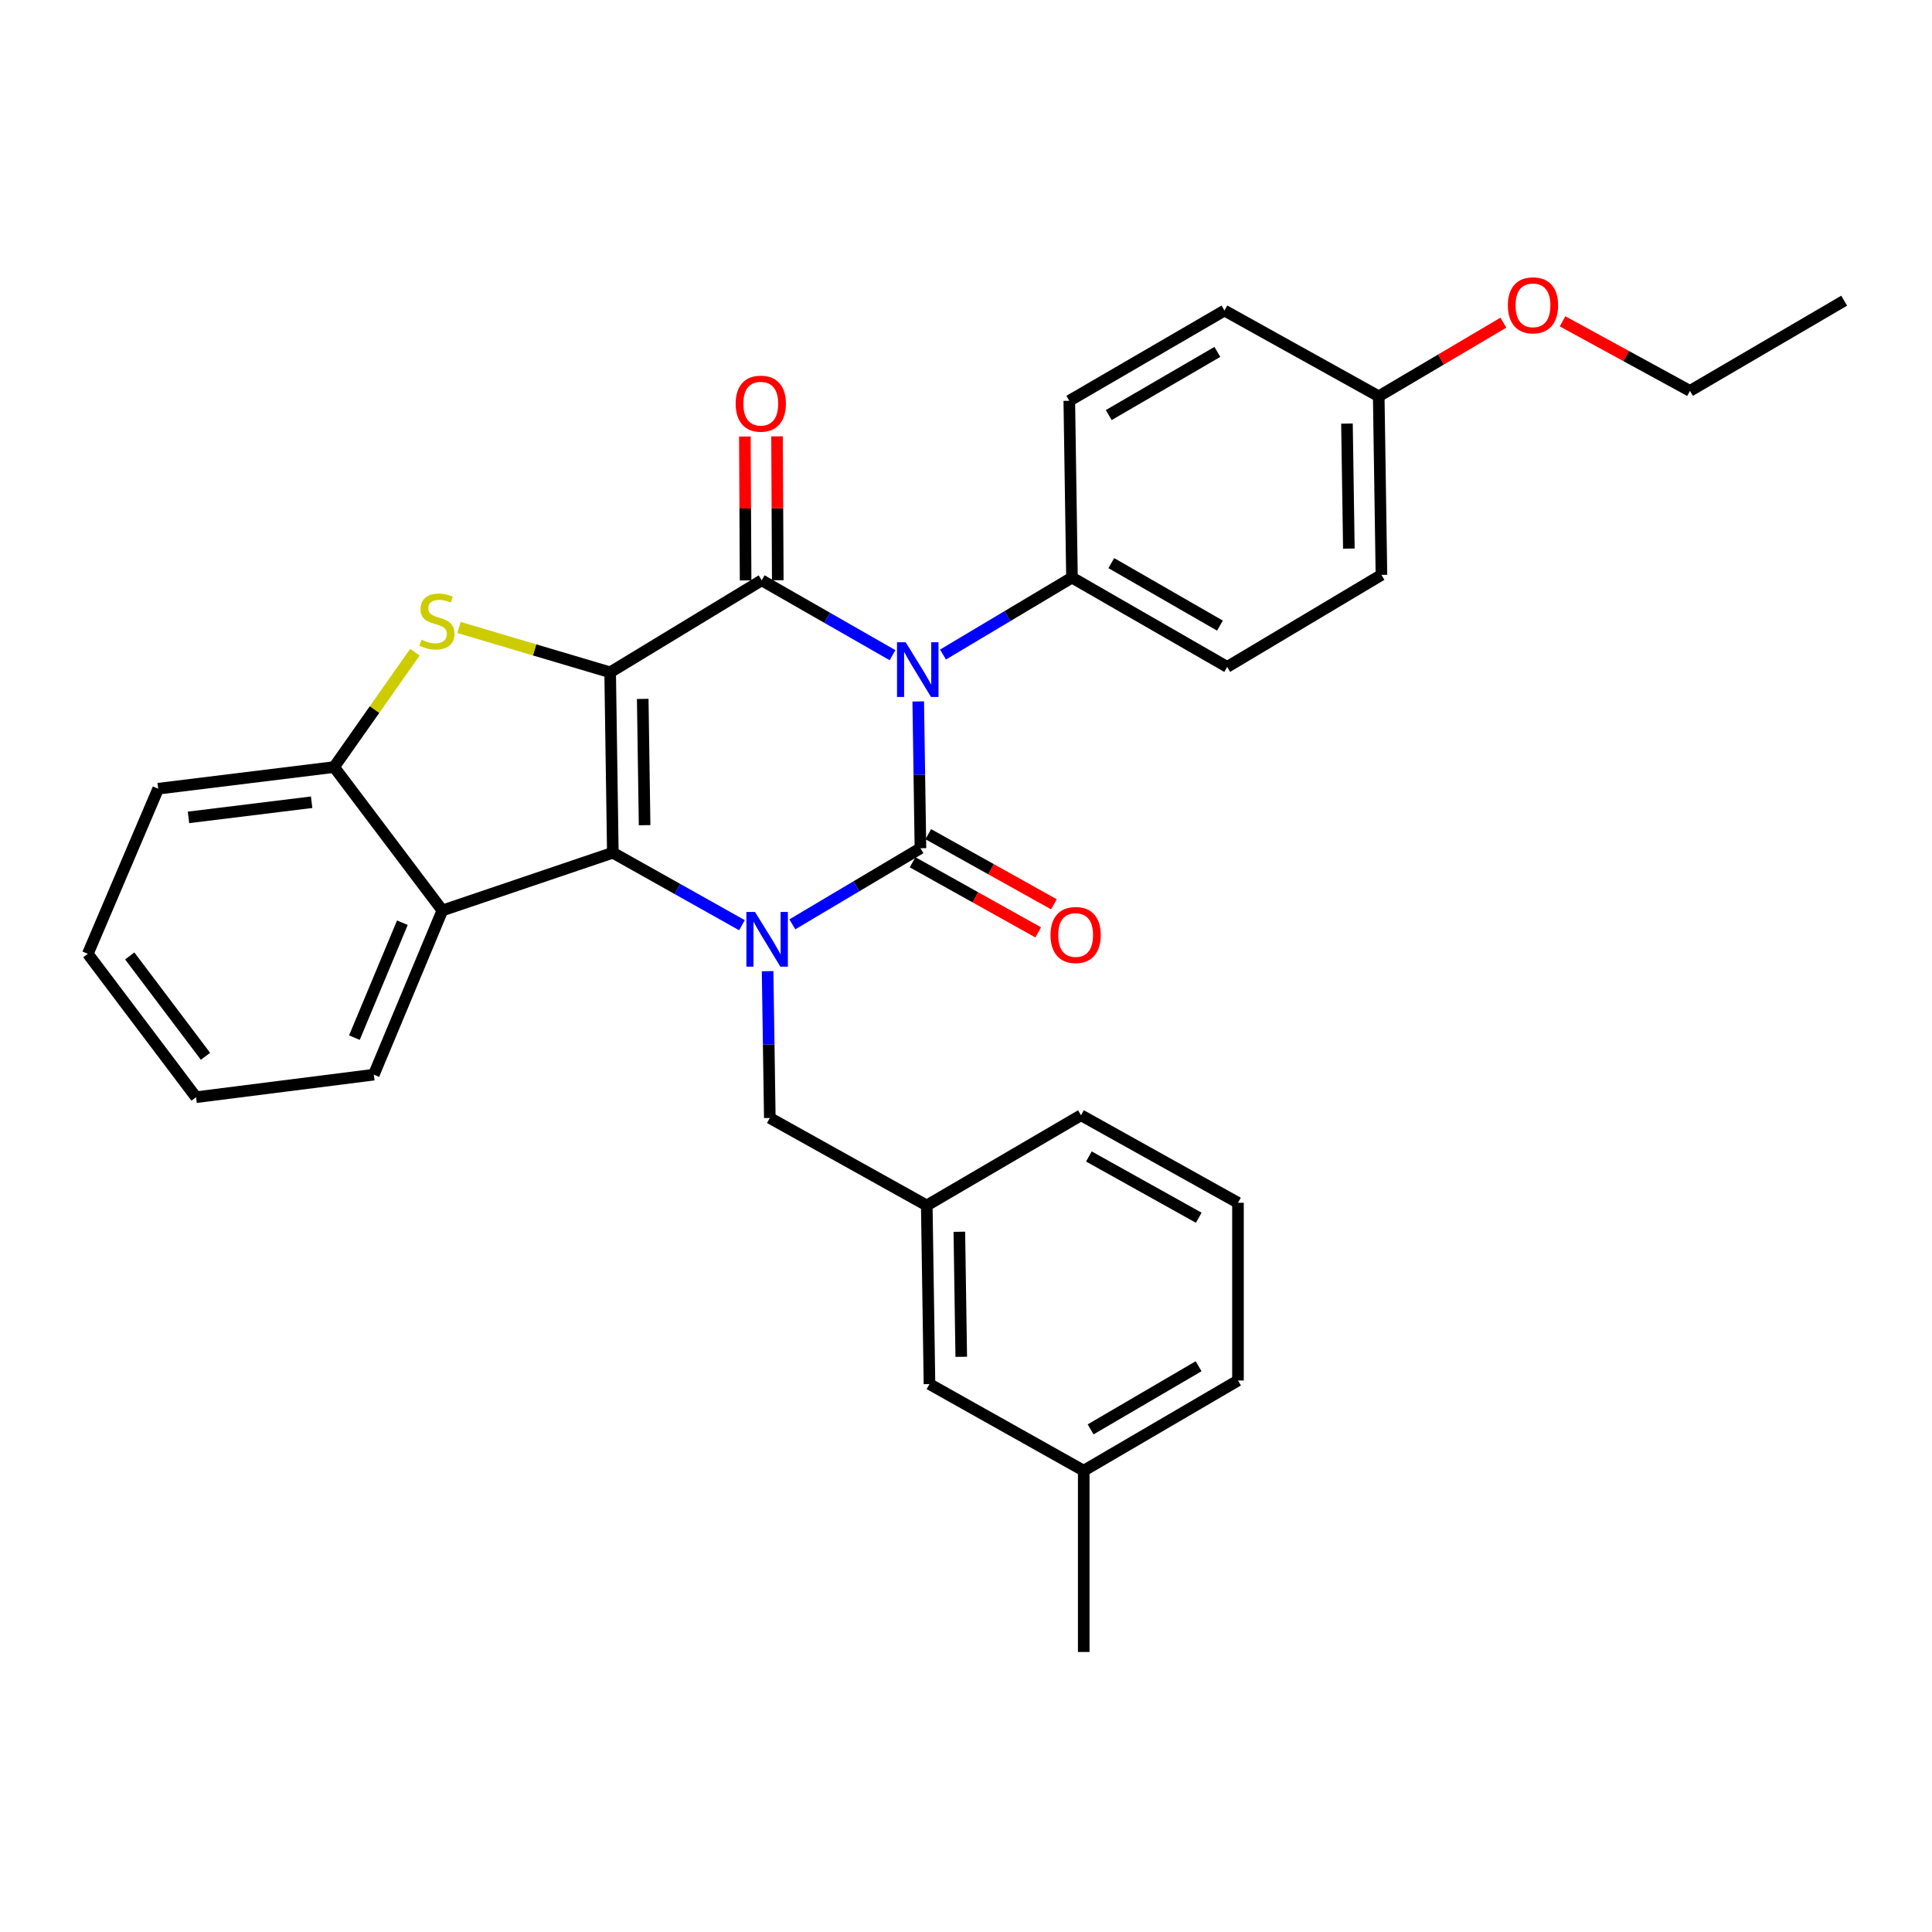 <?xml version='1.0' encoding='iso-8859-1'?>
<svg version='1.1' baseProfile='full'
              xmlns='http://www.w3.org/2000/svg'
                      xmlns:rdkit='http://www.rdkit.org/xml'
                      xmlns:xlink='http://www.w3.org/1999/xlink'
                  xml:space='preserve'
width='1000px' height='1000px' viewBox='0 0 1000 1000'>
<!-- END OF HEADER -->
<rect style='opacity:1.0;fill:#FFFFFF;stroke:none' width='1000' height='1000' x='0' y='0'> </rect>
<path class='bond-3' d='M 315.813,347.992 L 317.201,441.371' style='fill:none;fill-rule:evenodd;stroke:#000000;stroke-width:6px;stroke-linecap:butt;stroke-linejoin:miter;stroke-opacity:1' />
<path class='bond-3' d='M 332.673,361.751 L 333.645,427.117' style='fill:none;fill-rule:evenodd;stroke:#000000;stroke-width:6px;stroke-linecap:butt;stroke-linejoin:miter;stroke-opacity:1' />
<path class='bond-4' d='M 315.813,347.992 L 394.251,300.372' style='fill:none;fill-rule:evenodd;stroke:#000000;stroke-width:6px;stroke-linecap:butt;stroke-linejoin:miter;stroke-opacity:1' />
<path class='bond-5' d='M 315.813,347.992 L 276.692,336.382' style='fill:none;fill-rule:evenodd;stroke:#000000;stroke-width:6px;stroke-linecap:butt;stroke-linejoin:miter;stroke-opacity:1' />
<path class='bond-5' d='M 276.692,336.382 L 237.571,324.772' style='fill:none;fill-rule:evenodd;stroke:#CCCC00;stroke-width:6px;stroke-linecap:butt;stroke-linejoin:miter;stroke-opacity:1' />
<path class='bond-0' d='M 461.962,339.118 L 428.107,319.745' style='fill:none;fill-rule:evenodd;stroke:#0000FF;stroke-width:6px;stroke-linecap:butt;stroke-linejoin:miter;stroke-opacity:1' />
<path class='bond-0' d='M 428.107,319.745 L 394.251,300.372' style='fill:none;fill-rule:evenodd;stroke:#000000;stroke-width:6px;stroke-linecap:butt;stroke-linejoin:miter;stroke-opacity:1' />
<path class='bond-1' d='M 475.276,363.066 L 475.847,401.053' style='fill:none;fill-rule:evenodd;stroke:#0000FF;stroke-width:6px;stroke-linecap:butt;stroke-linejoin:miter;stroke-opacity:1' />
<path class='bond-1' d='M 475.847,401.053 L 476.417,439.04' style='fill:none;fill-rule:evenodd;stroke:#000000;stroke-width:6px;stroke-linecap:butt;stroke-linejoin:miter;stroke-opacity:1' />
<path class='bond-8' d='M 488.093,338.8 L 521.474,318.883' style='fill:none;fill-rule:evenodd;stroke:#0000FF;stroke-width:6px;stroke-linecap:butt;stroke-linejoin:miter;stroke-opacity:1' />
<path class='bond-8' d='M 521.474,318.883 L 554.854,298.966' style='fill:none;fill-rule:evenodd;stroke:#000000;stroke-width:6px;stroke-linecap:butt;stroke-linejoin:miter;stroke-opacity:1' />
<path class='bond-10' d='M 472.359,446.311 L 504.876,464.459' style='fill:none;fill-rule:evenodd;stroke:#000000;stroke-width:6px;stroke-linecap:butt;stroke-linejoin:miter;stroke-opacity:1' />
<path class='bond-10' d='M 504.876,464.459 L 537.393,482.606' style='fill:none;fill-rule:evenodd;stroke:#FF0000;stroke-width:6px;stroke-linecap:butt;stroke-linejoin:miter;stroke-opacity:1' />
<path class='bond-10' d='M 480.475,431.769 L 512.992,449.917' style='fill:none;fill-rule:evenodd;stroke:#000000;stroke-width:6px;stroke-linecap:butt;stroke-linejoin:miter;stroke-opacity:1' />
<path class='bond-10' d='M 512.992,449.917 L 545.509,468.064' style='fill:none;fill-rule:evenodd;stroke:#FF0000;stroke-width:6px;stroke-linecap:butt;stroke-linejoin:miter;stroke-opacity:1' />
<path class='bond-32' d='M 476.417,439.04 L 443.264,458.741' style='fill:none;fill-rule:evenodd;stroke:#000000;stroke-width:6px;stroke-linecap:butt;stroke-linejoin:miter;stroke-opacity:1' />
<path class='bond-32' d='M 443.264,458.741 L 410.111,478.443' style='fill:none;fill-rule:evenodd;stroke:#0000FF;stroke-width:6px;stroke-linecap:butt;stroke-linejoin:miter;stroke-opacity:1' />
<path class='bond-2' d='M 384.034,478.883 L 350.618,460.127' style='fill:none;fill-rule:evenodd;stroke:#0000FF;stroke-width:6px;stroke-linecap:butt;stroke-linejoin:miter;stroke-opacity:1' />
<path class='bond-2' d='M 350.618,460.127 L 317.201,441.371' style='fill:none;fill-rule:evenodd;stroke:#000000;stroke-width:6px;stroke-linecap:butt;stroke-linejoin:miter;stroke-opacity:1' />
<path class='bond-9' d='M 397.311,502.668 L 397.881,540.664' style='fill:none;fill-rule:evenodd;stroke:#0000FF;stroke-width:6px;stroke-linecap:butt;stroke-linejoin:miter;stroke-opacity:1' />
<path class='bond-9' d='M 397.881,540.664 L 398.451,578.66' style='fill:none;fill-rule:evenodd;stroke:#000000;stroke-width:6px;stroke-linecap:butt;stroke-linejoin:miter;stroke-opacity:1' />
<path class='bond-6' d='M 317.201,441.371 L 228.966,471.255' style='fill:none;fill-rule:evenodd;stroke:#000000;stroke-width:6px;stroke-linecap:butt;stroke-linejoin:miter;stroke-opacity:1' />
<path class='bond-11' d='M 402.577,300.329 L 402.385,263.094' style='fill:none;fill-rule:evenodd;stroke:#000000;stroke-width:6px;stroke-linecap:butt;stroke-linejoin:miter;stroke-opacity:1' />
<path class='bond-11' d='M 402.385,263.094 L 402.194,225.858' style='fill:none;fill-rule:evenodd;stroke:#FF0000;stroke-width:6px;stroke-linecap:butt;stroke-linejoin:miter;stroke-opacity:1' />
<path class='bond-11' d='M 385.924,300.415 L 385.732,263.179' style='fill:none;fill-rule:evenodd;stroke:#000000;stroke-width:6px;stroke-linecap:butt;stroke-linejoin:miter;stroke-opacity:1' />
<path class='bond-11' d='M 385.732,263.179 L 385.54,225.944' style='fill:none;fill-rule:evenodd;stroke:#FF0000;stroke-width:6px;stroke-linecap:butt;stroke-linejoin:miter;stroke-opacity:1' />
<path class='bond-7' d='M 214.761,337.574 L 193.844,367.3' style='fill:none;fill-rule:evenodd;stroke:#CCCC00;stroke-width:6px;stroke-linecap:butt;stroke-linejoin:miter;stroke-opacity:1' />
<path class='bond-7' d='M 193.844,367.3 L 172.927,397.027' style='fill:none;fill-rule:evenodd;stroke:#000000;stroke-width:6px;stroke-linecap:butt;stroke-linejoin:miter;stroke-opacity:1' />
<path class='bond-19' d='M 228.966,471.255 L 193.485,556.243' style='fill:none;fill-rule:evenodd;stroke:#000000;stroke-width:6px;stroke-linecap:butt;stroke-linejoin:miter;stroke-opacity:1' />
<path class='bond-19' d='M 208.276,477.587 L 183.439,537.079' style='fill:none;fill-rule:evenodd;stroke:#000000;stroke-width:6px;stroke-linecap:butt;stroke-linejoin:miter;stroke-opacity:1' />
<path class='bond-31' d='M 228.966,471.255 L 172.927,397.027' style='fill:none;fill-rule:evenodd;stroke:#000000;stroke-width:6px;stroke-linecap:butt;stroke-linejoin:miter;stroke-opacity:1' />
<path class='bond-21' d='M 172.927,397.027 L 81.879,408.231' style='fill:none;fill-rule:evenodd;stroke:#000000;stroke-width:6px;stroke-linecap:butt;stroke-linejoin:miter;stroke-opacity:1' />
<path class='bond-21' d='M 161.304,415.236 L 97.57,423.079' style='fill:none;fill-rule:evenodd;stroke:#000000;stroke-width:6px;stroke-linecap:butt;stroke-linejoin:miter;stroke-opacity:1' />
<path class='bond-13' d='M 554.854,298.966 L 635.189,345.188' style='fill:none;fill-rule:evenodd;stroke:#000000;stroke-width:6px;stroke-linecap:butt;stroke-linejoin:miter;stroke-opacity:1' />
<path class='bond-13' d='M 575.21,291.465 L 631.444,323.821' style='fill:none;fill-rule:evenodd;stroke:#000000;stroke-width:6px;stroke-linecap:butt;stroke-linejoin:miter;stroke-opacity:1' />
<path class='bond-14' d='M 554.854,298.966 L 553.467,207.446' style='fill:none;fill-rule:evenodd;stroke:#000000;stroke-width:6px;stroke-linecap:butt;stroke-linejoin:miter;stroke-opacity:1' />
<path class='bond-12' d='M 398.451,578.66 L 479.692,623.939' style='fill:none;fill-rule:evenodd;stroke:#000000;stroke-width:6px;stroke-linecap:butt;stroke-linejoin:miter;stroke-opacity:1' />
<path class='bond-15' d='M 479.692,623.939 L 481.098,716.402' style='fill:none;fill-rule:evenodd;stroke:#000000;stroke-width:6px;stroke-linecap:butt;stroke-linejoin:miter;stroke-opacity:1' />
<path class='bond-15' d='M 496.555,637.555 L 497.539,702.279' style='fill:none;fill-rule:evenodd;stroke:#000000;stroke-width:6px;stroke-linecap:butt;stroke-linejoin:miter;stroke-opacity:1' />
<path class='bond-24' d='M 479.692,623.939 L 559.527,577.254' style='fill:none;fill-rule:evenodd;stroke:#000000;stroke-width:6px;stroke-linecap:butt;stroke-linejoin:miter;stroke-opacity:1' />
<path class='bond-18' d='M 635.189,345.188 L 715.032,297.56' style='fill:none;fill-rule:evenodd;stroke:#000000;stroke-width:6px;stroke-linecap:butt;stroke-linejoin:miter;stroke-opacity:1' />
<path class='bond-17' d='M 553.467,207.446 L 633.782,160.743' style='fill:none;fill-rule:evenodd;stroke:#000000;stroke-width:6px;stroke-linecap:butt;stroke-linejoin:miter;stroke-opacity:1' />
<path class='bond-17' d='M 573.886,214.837 L 630.106,182.145' style='fill:none;fill-rule:evenodd;stroke:#000000;stroke-width:6px;stroke-linecap:butt;stroke-linejoin:miter;stroke-opacity:1' />
<path class='bond-20' d='M 481.098,716.402 L 560.933,761.218' style='fill:none;fill-rule:evenodd;stroke:#000000;stroke-width:6px;stroke-linecap:butt;stroke-linejoin:miter;stroke-opacity:1' />
<path class='bond-16' d='M 713.626,205.124 L 633.782,160.743' style='fill:none;fill-rule:evenodd;stroke:#000000;stroke-width:6px;stroke-linecap:butt;stroke-linejoin:miter;stroke-opacity:1' />
<path class='bond-22' d='M 713.626,205.124 L 745.889,186.066' style='fill:none;fill-rule:evenodd;stroke:#000000;stroke-width:6px;stroke-linecap:butt;stroke-linejoin:miter;stroke-opacity:1' />
<path class='bond-22' d='M 745.889,186.066 L 778.152,167.007' style='fill:none;fill-rule:evenodd;stroke:#FF0000;stroke-width:6px;stroke-linecap:butt;stroke-linejoin:miter;stroke-opacity:1' />
<path class='bond-34' d='M 713.626,205.124 L 715.032,297.56' style='fill:none;fill-rule:evenodd;stroke:#000000;stroke-width:6px;stroke-linecap:butt;stroke-linejoin:miter;stroke-opacity:1' />
<path class='bond-34' d='M 697.186,219.243 L 698.17,283.948' style='fill:none;fill-rule:evenodd;stroke:#000000;stroke-width:6px;stroke-linecap:butt;stroke-linejoin:miter;stroke-opacity:1' />
<path class='bond-28' d='M 193.485,556.243 L 101.475,567.909' style='fill:none;fill-rule:evenodd;stroke:#000000;stroke-width:6px;stroke-linecap:butt;stroke-linejoin:miter;stroke-opacity:1' />
<path class='bond-27' d='M 560.933,761.218 L 560.933,855.06' style='fill:none;fill-rule:evenodd;stroke:#000000;stroke-width:6px;stroke-linecap:butt;stroke-linejoin:miter;stroke-opacity:1' />
<path class='bond-35' d='M 560.933,761.218 L 640.777,714.543' style='fill:none;fill-rule:evenodd;stroke:#000000;stroke-width:6px;stroke-linecap:butt;stroke-linejoin:miter;stroke-opacity:1' />
<path class='bond-35' d='M 564.505,739.84 L 620.396,707.167' style='fill:none;fill-rule:evenodd;stroke:#000000;stroke-width:6px;stroke-linecap:butt;stroke-linejoin:miter;stroke-opacity:1' />
<path class='bond-29' d='M 81.879,408.231 L 45.455,493.691' style='fill:none;fill-rule:evenodd;stroke:#000000;stroke-width:6px;stroke-linecap:butt;stroke-linejoin:miter;stroke-opacity:1' />
<path class='bond-26' d='M 808.784,166.32 L 841.752,184.32' style='fill:none;fill-rule:evenodd;stroke:#FF0000;stroke-width:6px;stroke-linecap:butt;stroke-linejoin:miter;stroke-opacity:1' />
<path class='bond-26' d='M 841.752,184.32 L 874.72,202.321' style='fill:none;fill-rule:evenodd;stroke:#000000;stroke-width:6px;stroke-linecap:butt;stroke-linejoin:miter;stroke-opacity:1' />
<path class='bond-23' d='M 640.777,622.551 L 559.527,577.254' style='fill:none;fill-rule:evenodd;stroke:#000000;stroke-width:6px;stroke-linecap:butt;stroke-linejoin:miter;stroke-opacity:1' />
<path class='bond-23' d='M 620.48,630.302 L 563.605,598.594' style='fill:none;fill-rule:evenodd;stroke:#000000;stroke-width:6px;stroke-linecap:butt;stroke-linejoin:miter;stroke-opacity:1' />
<path class='bond-25' d='M 640.777,622.551 L 640.777,714.543' style='fill:none;fill-rule:evenodd;stroke:#000000;stroke-width:6px;stroke-linecap:butt;stroke-linejoin:miter;stroke-opacity:1' />
<path class='bond-30' d='M 874.72,202.321 L 954.545,155.636' style='fill:none;fill-rule:evenodd;stroke:#000000;stroke-width:6px;stroke-linecap:butt;stroke-linejoin:miter;stroke-opacity:1' />
<path class='bond-33' d='M 101.475,567.909 L 45.455,493.691' style='fill:none;fill-rule:evenodd;stroke:#000000;stroke-width:6px;stroke-linecap:butt;stroke-linejoin:miter;stroke-opacity:1' />
<path class='bond-33' d='M 106.364,546.744 L 67.15,494.791' style='fill:none;fill-rule:evenodd;stroke:#000000;stroke-width:6px;stroke-linecap:butt;stroke-linejoin:miter;stroke-opacity:1' />
<path  class='atom-1' d='M 468.769 332.435
L 478.049 347.435
Q 478.969 348.915, 480.449 351.595
Q 481.929 354.275, 482.009 354.435
L 482.009 332.435
L 485.769 332.435
L 485.769 360.755
L 481.889 360.755
L 471.929 344.355
Q 470.769 342.435, 469.529 340.235
Q 468.329 338.035, 467.969 337.355
L 467.969 360.755
L 464.289 360.755
L 464.289 332.435
L 468.769 332.435
' fill='#0000FF'/>
<path  class='atom-3' d='M 390.803 472.037
L 400.083 487.037
Q 401.003 488.517, 402.483 491.197
Q 403.963 493.877, 404.043 494.037
L 404.043 472.037
L 407.803 472.037
L 407.803 500.357
L 403.923 500.357
L 393.963 483.957
Q 392.803 482.037, 391.563 479.837
Q 390.363 477.637, 390.003 476.957
L 390.003 500.357
L 386.323 500.357
L 386.323 472.037
L 390.803 472.037
' fill='#0000FF'/>
<path  class='atom-6' d='M 218.153 331.103
Q 218.473 331.223, 219.793 331.783
Q 221.113 332.343, 222.553 332.703
Q 224.033 333.023, 225.473 333.023
Q 228.153 333.023, 229.713 331.743
Q 231.273 330.423, 231.273 328.143
Q 231.273 326.583, 230.473 325.623
Q 229.713 324.663, 228.513 324.143
Q 227.313 323.623, 225.313 323.023
Q 222.793 322.263, 221.273 321.543
Q 219.793 320.823, 218.713 319.303
Q 217.673 317.783, 217.673 315.223
Q 217.673 311.663, 220.073 309.463
Q 222.513 307.263, 227.313 307.263
Q 230.593 307.263, 234.313 308.823
L 233.393 311.903
Q 229.993 310.503, 227.433 310.503
Q 224.673 310.503, 223.153 311.663
Q 221.633 312.783, 221.673 314.743
Q 221.673 316.263, 222.433 317.183
Q 223.233 318.103, 224.353 318.623
Q 225.513 319.143, 227.433 319.743
Q 229.993 320.543, 231.513 321.343
Q 233.033 322.143, 234.113 323.783
Q 235.233 325.383, 235.233 328.143
Q 235.233 332.063, 232.593 334.183
Q 229.993 336.263, 225.633 336.263
Q 223.113 336.263, 221.193 335.703
Q 219.313 335.183, 217.073 334.263
L 218.153 331.103
' fill='#CCCC00'/>
<path  class='atom-11' d='M 543.751 483.954
Q 543.751 477.154, 547.111 473.354
Q 550.471 469.554, 556.751 469.554
Q 563.031 469.554, 566.391 473.354
Q 569.751 477.154, 569.751 483.954
Q 569.751 490.834, 566.351 494.754
Q 562.951 498.634, 556.751 498.634
Q 550.511 498.634, 547.111 494.754
Q 543.751 490.874, 543.751 483.954
M 556.751 495.434
Q 561.071 495.434, 563.391 492.554
Q 565.751 489.634, 565.751 483.954
Q 565.751 478.394, 563.391 475.594
Q 561.071 472.754, 556.751 472.754
Q 552.431 472.754, 550.071 475.554
Q 547.751 478.354, 547.751 483.954
Q 547.751 489.674, 550.071 492.554
Q 552.431 495.434, 556.751 495.434
' fill='#FF0000'/>
<path  class='atom-12' d='M 380.779 208.933
Q 380.779 202.133, 384.139 198.333
Q 387.499 194.533, 393.779 194.533
Q 400.059 194.533, 403.419 198.333
Q 406.779 202.133, 406.779 208.933
Q 406.779 215.813, 403.379 219.733
Q 399.979 223.613, 393.779 223.613
Q 387.539 223.613, 384.139 219.733
Q 380.779 215.853, 380.779 208.933
M 393.779 220.413
Q 398.099 220.413, 400.419 217.533
Q 402.779 214.613, 402.779 208.933
Q 402.779 203.373, 400.419 200.573
Q 398.099 197.733, 393.779 197.733
Q 389.459 197.733, 387.099 200.533
Q 384.779 203.333, 384.779 208.933
Q 384.779 214.653, 387.099 217.533
Q 389.459 220.413, 393.779 220.413
' fill='#FF0000'/>
<path  class='atom-23' d='M 780.47 158.038
Q 780.47 151.238, 783.83 147.438
Q 787.19 143.638, 793.47 143.638
Q 799.75 143.638, 803.11 147.438
Q 806.47 151.238, 806.47 158.038
Q 806.47 164.918, 803.07 168.838
Q 799.67 172.718, 793.47 172.718
Q 787.23 172.718, 783.83 168.838
Q 780.47 164.958, 780.47 158.038
M 793.47 169.518
Q 797.79 169.518, 800.11 166.638
Q 802.47 163.718, 802.47 158.038
Q 802.47 152.478, 800.11 149.678
Q 797.79 146.838, 793.47 146.838
Q 789.15 146.838, 786.79 149.638
Q 784.47 152.438, 784.47 158.038
Q 784.47 163.758, 786.79 166.638
Q 789.15 169.518, 793.47 169.518
' fill='#FF0000'/>
</svg>
